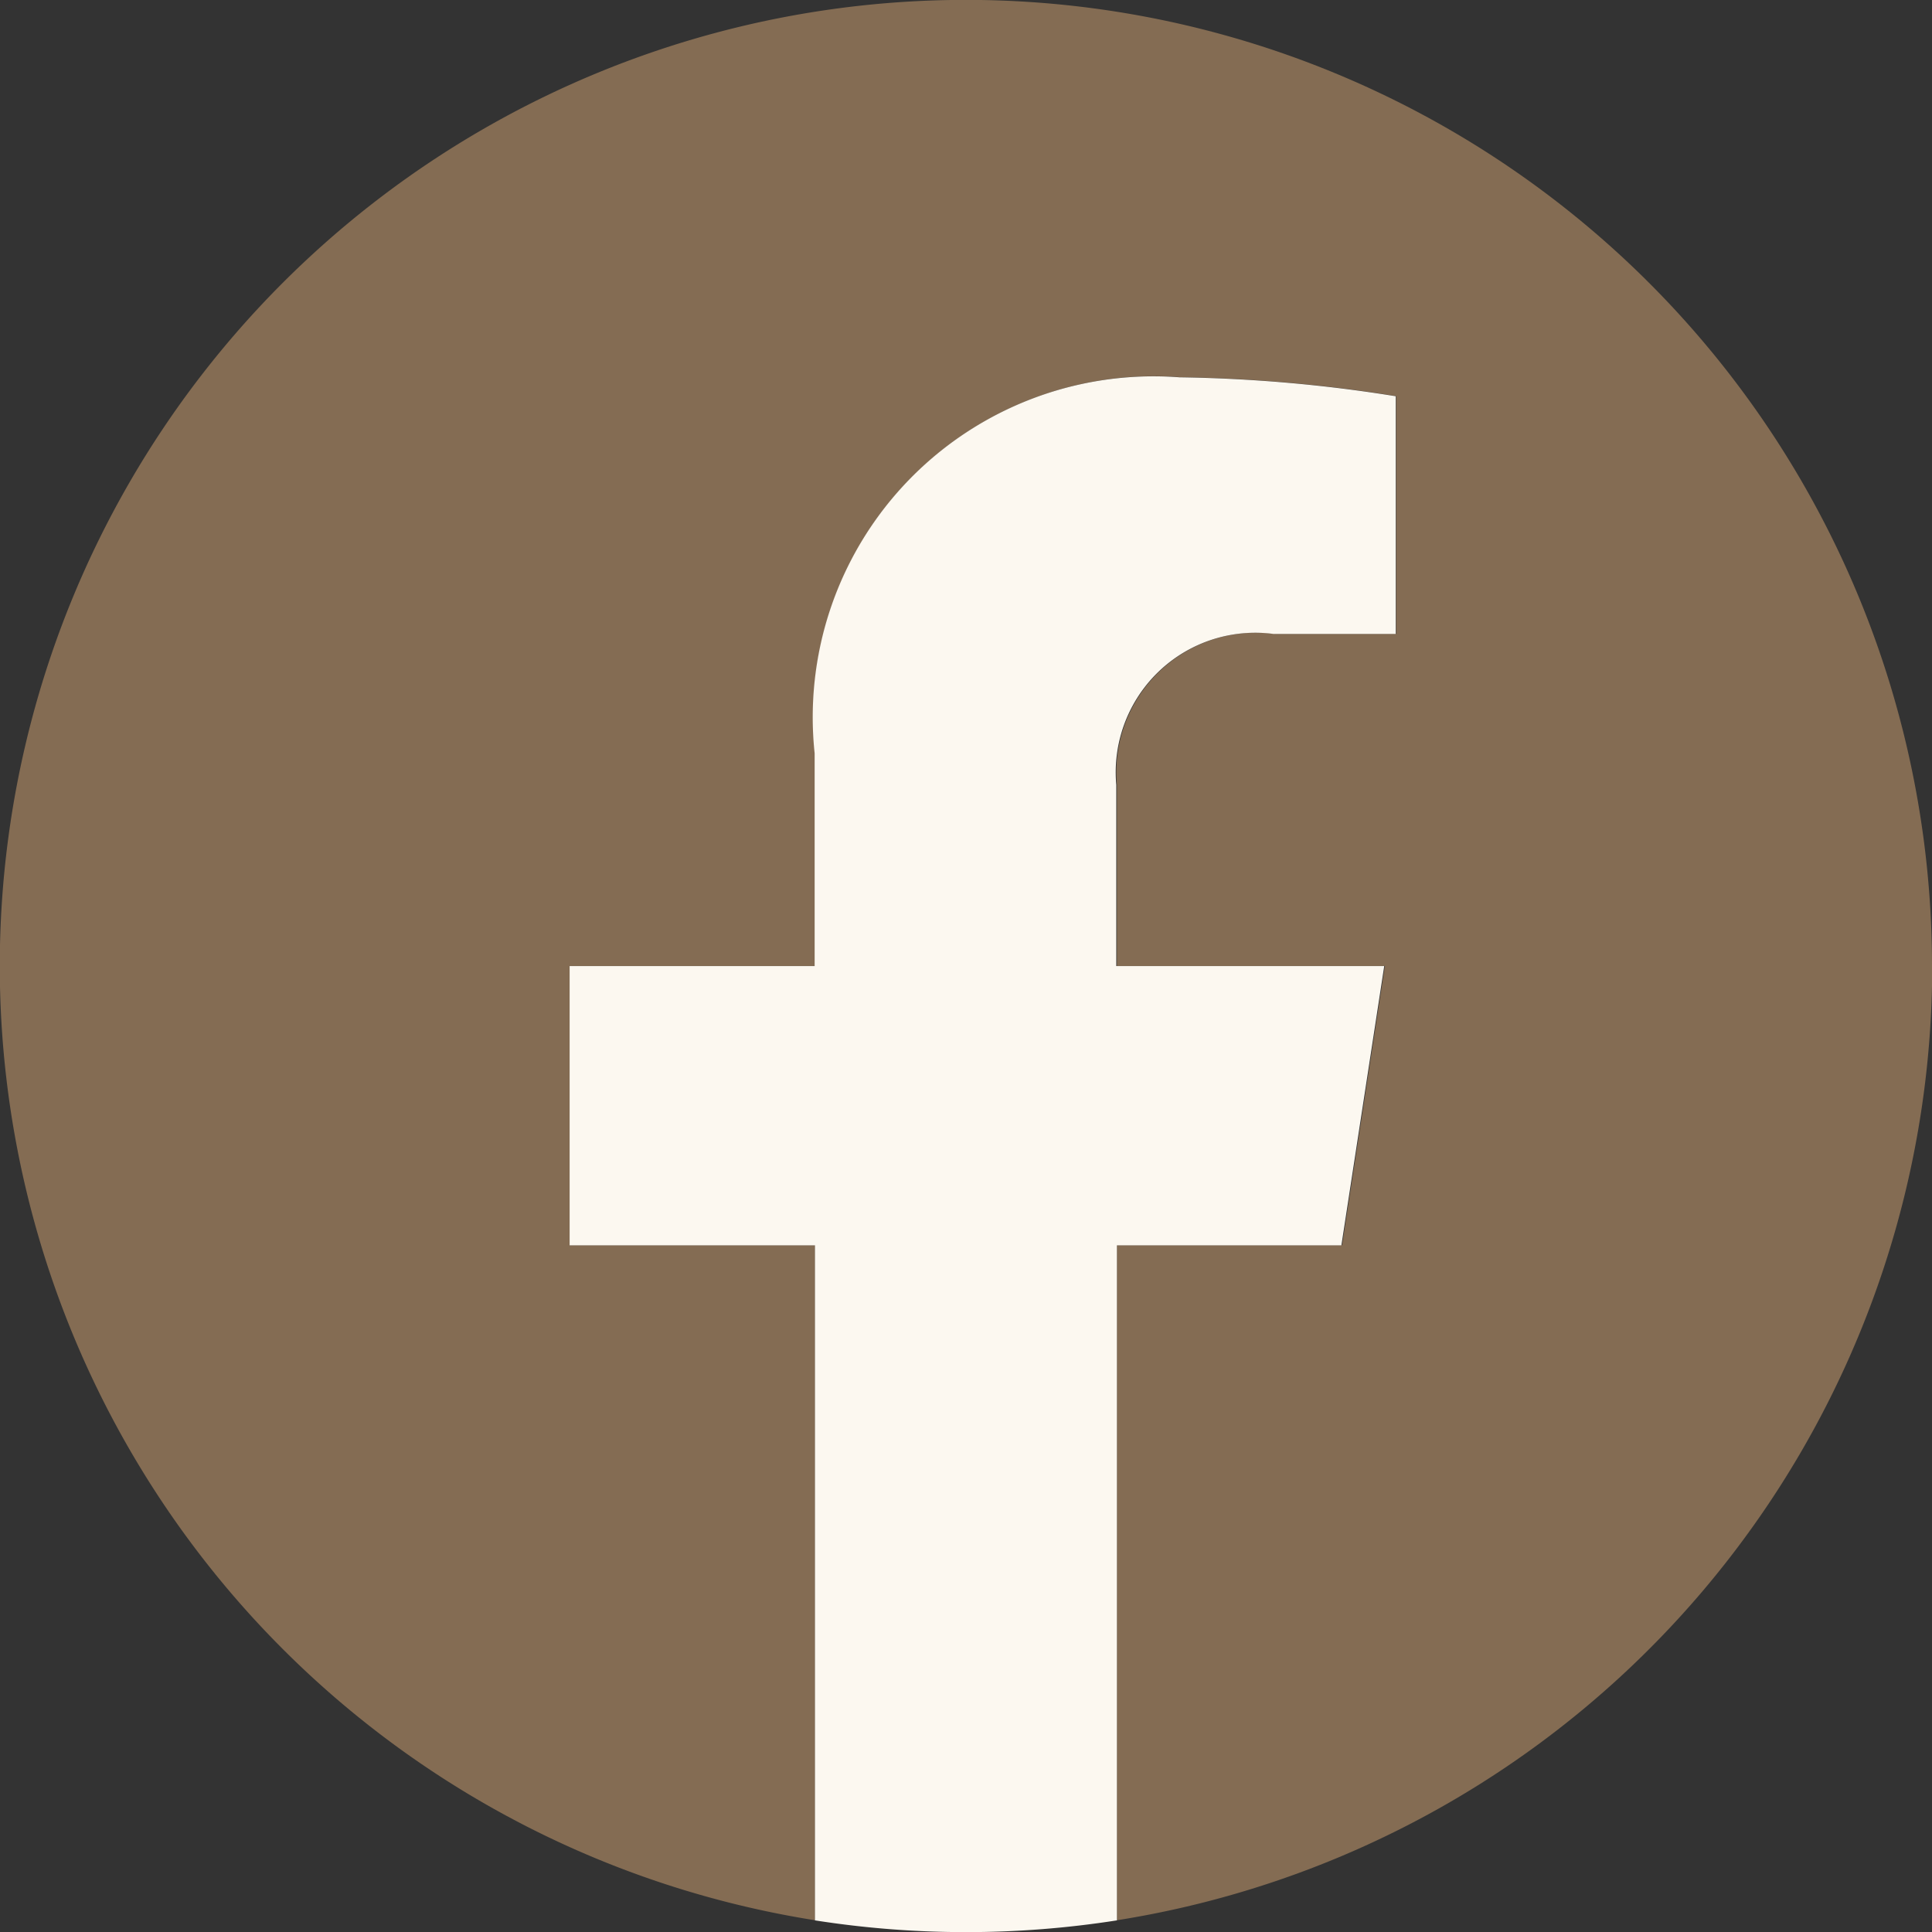 <svg xmlns="http://www.w3.org/2000/svg" xmlns:xlink="http://www.w3.org/1999/xlink" width="17.773" height="17.774" viewBox="0 0 17.773 17.774"><rect x="0" y="0" width="17.773" height="17.774" fill="#333333" stroke="none"/><defs><clipPath id="a"><rect width="17.773" height="17.774" fill="#846c53"/></clipPath></defs><g transform="translate(0)"><g transform="translate(0 0)"><g clip-path="url(#a)"><path d="M-52.225-472.853a8.887,8.887,0,0,0-8.887-8.887A8.887,8.887,0,0,0-70-472.853a8.89,8.89,0,0,0,7.5,8.779v-6.21h-2.257v-2.569H-62.5v-1.958a3.136,3.136,0,0,1,3.357-3.458,13.667,13.667,0,0,1,1.989.174v2.187h-1.121a1.284,1.284,0,0,0-1.448,1.388v1.667h2.465l-.394,2.569h-2.071v6.21a8.89,8.89,0,0,0,7.5-8.779Z" transform="translate(69.998 481.739)" fill="#846c53"/></g></g><path d="M239.1-273.755l.394-2.569h-2.465v-1.667a1.284,1.284,0,0,1,1.448-1.388H239.6v-2.187a13.664,13.664,0,0,0-1.989-.174,3.136,3.136,0,0,0-3.357,3.458v1.958H232v2.569h2.257v6.21a8.948,8.948,0,0,0,1.389.108,8.947,8.947,0,0,0,1.389-.108v-6.21Z" transform="translate(-226.76 285.211)" fill="#fcf8f0"/></g></svg>